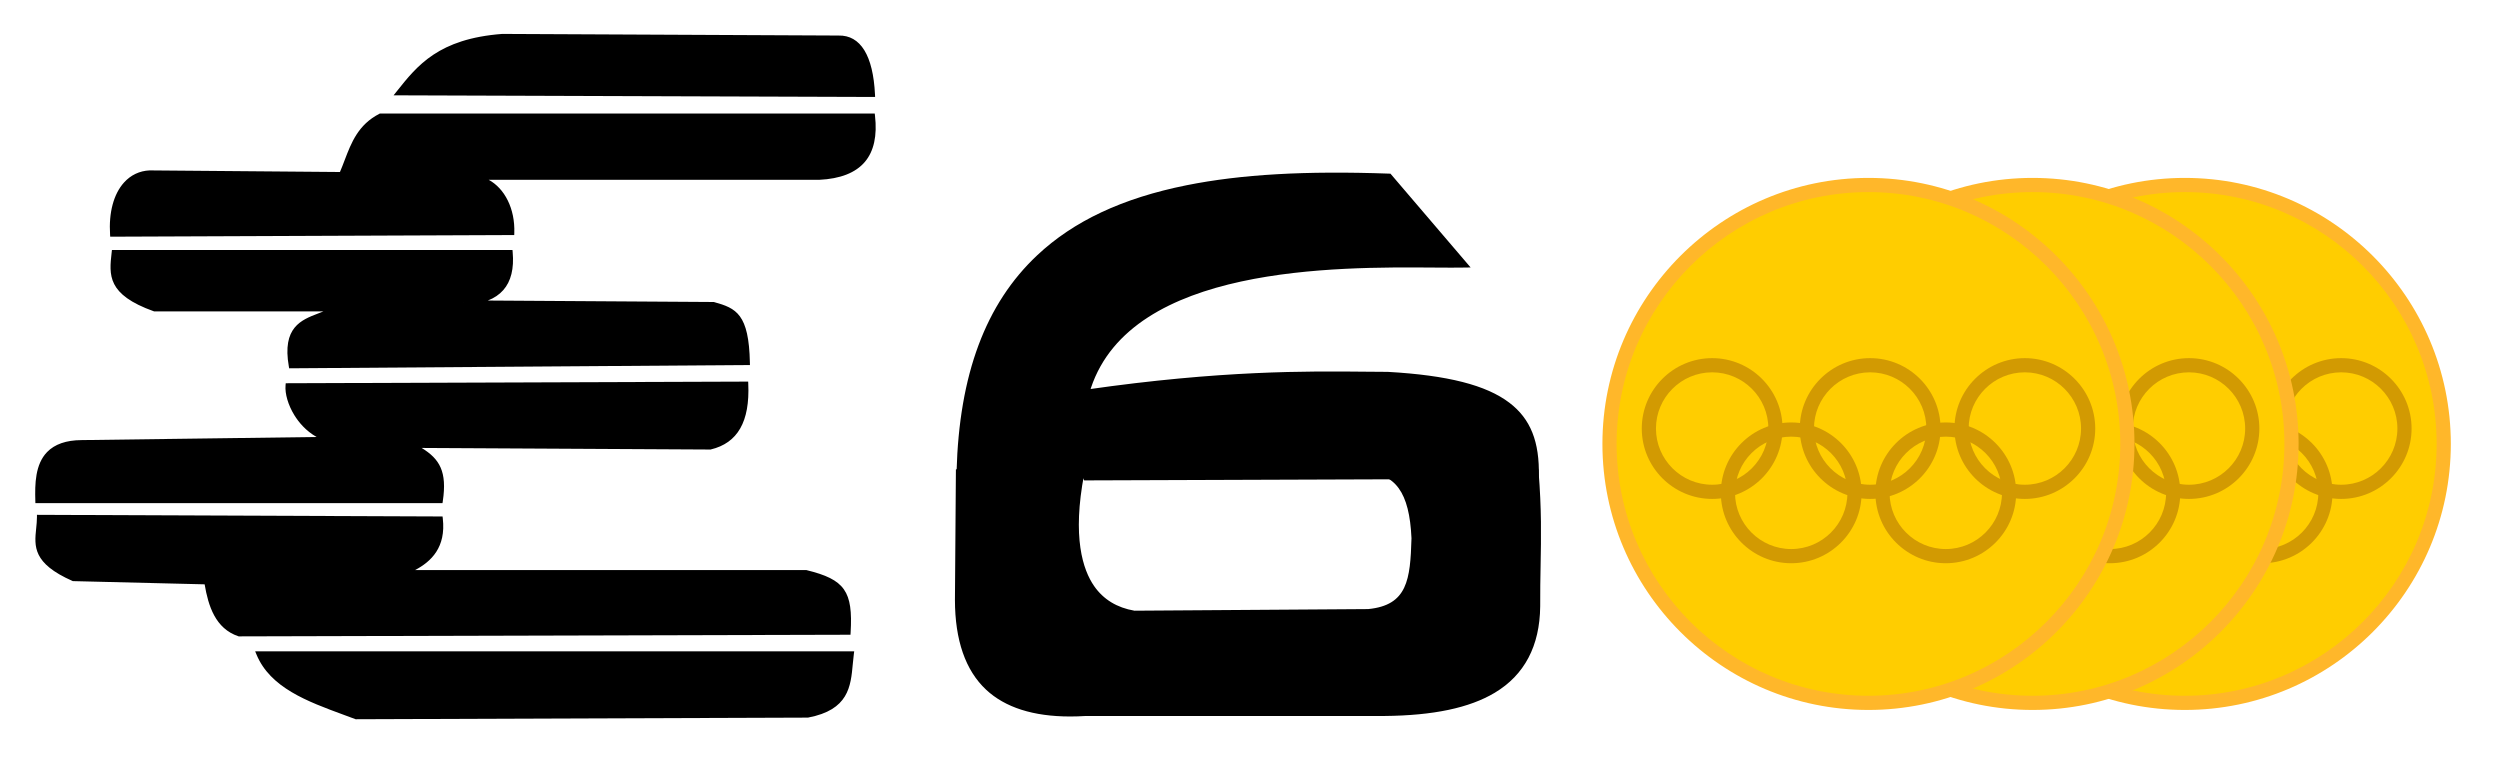 <?xml version="1.0" encoding="utf-8"?>
<!-- Generator: Adobe Illustrator 26.3.1, SVG Export Plug-In . SVG Version: 6.00 Build 0)  -->
<svg version="1.1" id="Capa_1" xmlns="http://www.w3.org/2000/svg" xmlns:xlink="http://www.w3.org/1999/xlink" x="0px" y="0px"
	 viewBox="0 0 2097.119 635.489" style="enable-background:new 0 0 2097.119 635.489;" xml:space="preserve">
<style type="text/css">
	.st0{fill:#FFCD00;}
	.st1{fill:#FFB72A;}
	.st2{fill:#D29A02;}
	.st3{fill-rule:evenodd;clip-rule:evenodd;}
</style>
<g>
	<g>
		
			<ellipse transform="matrix(0.707 -0.707 0.707 0.707 273.471 1404.991)" class="st0" cx="1832.709" cy="372.387" rx="217.204" ry="217.204"/>
		<path class="st1" d="M1832.709,595.542c-123.047,0-223.154-100.107-223.154-223.155c0-123.047,100.107-223.154,223.154-223.154
			c123.048,0,223.155,100.107,223.155,223.154C2055.864,495.435,1955.757,595.542,1832.709,595.542z M1832.709,161.135
			c-116.484,0-211.251,94.767-211.251,211.251c0,116.486,94.767,211.253,211.251,211.253c116.485,0,211.253-94.767,211.253-211.253
			C2043.962,255.903,1949.194,161.135,1832.709,161.135z"/>
	</g>
	<g>
		<path class="st2" d="M1963.904,418.521c-32.56,0-59.048-26.488-59.048-59.048c0-32.559,26.488-59.047,59.048-59.047
			c32.559,0,59.047,26.488,59.047,59.047C2022.951,392.033,1996.463,418.521,1963.904,418.521z M1963.904,312.328
			c-25.996,0-47.146,21.149-47.146,47.145s21.15,47.146,47.146,47.146s47.145-21.15,47.145-47.146S1989.9,312.328,1963.904,312.328z
			"/>
		<path class="st2" d="M1834.153,418.521c-32.56,0-59.048-26.488-59.048-59.048c0-32.559,26.488-59.047,59.048-59.047
			c32.559,0,59.047,26.488,59.047,59.047C1893.2,392.033,1866.712,418.521,1834.153,418.521z M1834.153,312.328
			c-25.996,0-47.146,21.149-47.146,47.145s21.15,47.146,47.146,47.146s47.145-21.15,47.145-47.146
			S1860.149,312.328,1834.153,312.328z"/>
		<path class="st2" d="M1701.611,418.521c-32.56,0-59.048-26.488-59.048-59.048c0-32.559,26.488-59.047,59.048-59.047
			c32.559,0,59.047,26.488,59.047,59.047C1760.658,392.033,1734.17,418.521,1701.611,418.521z M1701.611,312.328
			c-25.996,0-47.146,21.149-47.146,47.145s21.15,47.146,47.146,47.146s47.145-21.15,47.145-47.146
			S1727.607,312.328,1701.611,312.328z"/>
		<path class="st2" d="M1767.93,472.469c-32.559,0-59.047-26.488-59.047-59.048c0-32.559,26.488-59.047,59.047-59.047
			c32.56,0,59.048,26.488,59.048,59.047S1800.49,472.469,1767.93,472.469z M1767.93,366.276c-25.996,0-47.145,21.149-47.145,47.145
			s21.149,47.146,47.145,47.146s47.146-21.15,47.146-47.146S1793.926,366.276,1767.93,366.276z"/>
		<path class="st2" d="M1897.578,472.469c-32.56,0-59.048-26.488-59.048-59.048c0-32.559,26.488-59.047,59.048-59.047
			c32.559,0,59.047,26.488,59.047,59.047S1930.136,472.469,1897.578,472.469z M1897.578,366.276
			c-25.996,0-47.146,21.149-47.146,47.145s21.15,47.146,47.146,47.146s47.145-21.15,47.145-47.146
			S1923.573,366.276,1897.578,366.276z"/>
	</g>
</g>
<g>
	<g>
		<circle class="st0" cx="1705.013" cy="372.387" r="217.204"/>
		<path class="st1" d="M1705.013,595.542c-123.047,0-223.154-100.107-223.154-223.155c0-123.047,100.107-223.154,223.154-223.154
			c123.048,0,223.155,100.107,223.155,223.154C1928.168,495.435,1828.062,595.542,1705.013,595.542z M1705.013,161.135
			c-116.484,0-211.251,94.767-211.251,211.251c0,116.486,94.767,211.253,211.251,211.253c116.486,0,211.253-94.767,211.253-211.253
			C1916.266,255.903,1821.499,161.135,1705.013,161.135z"/>
	</g>
	<g>
		<path class="st2" d="M1836.208,418.521c-32.56,0-59.048-26.488-59.048-59.048c0-32.559,26.488-59.047,59.048-59.047
			c32.559,0,59.047,26.488,59.047,59.047C1895.255,392.033,1868.767,418.521,1836.208,418.521z M1836.208,312.328
			c-25.996,0-47.146,21.149-47.146,47.145s21.15,47.146,47.146,47.146s47.145-21.15,47.145-47.146
			S1862.204,312.328,1836.208,312.328z"/>
		<path class="st2" d="M1706.457,418.521c-32.56,0-59.048-26.488-59.048-59.048c0-32.559,26.488-59.047,59.048-59.047
			c32.559,0,59.047,26.488,59.047,59.047C1765.504,392.033,1739.016,418.521,1706.457,418.521z M1706.457,312.328
			c-25.996,0-47.146,21.149-47.146,47.145s21.15,47.146,47.146,47.146s47.145-21.15,47.145-47.146
			S1732.453,312.328,1706.457,312.328z"/>
		<path class="st2" d="M1573.915,418.521c-32.56,0-59.048-26.488-59.048-59.048c0-32.559,26.488-59.047,59.048-59.047
			c32.559,0,59.047,26.488,59.047,59.047C1632.962,392.033,1606.474,418.521,1573.915,418.521z M1573.915,312.328
			c-25.996,0-47.146,21.149-47.146,47.145s21.15,47.146,47.146,47.146s47.145-21.15,47.145-47.146
			S1599.911,312.328,1573.915,312.328z"/>
		<path class="st2" d="M1640.234,472.469c-32.559,0-59.047-26.488-59.047-59.048c0-32.559,26.488-59.047,59.047-59.047
			c32.56,0,59.048,26.488,59.048,59.047C1699.283,445.98,1672.794,472.469,1640.234,472.469z M1640.234,366.276
			c-25.996,0-47.145,21.149-47.145,47.145s21.149,47.146,47.145,47.146s47.146-21.15,47.146-47.146
			S1666.23,366.276,1640.234,366.276z"/>
		<path class="st2" d="M1769.882,472.469c-32.56,0-59.048-26.488-59.048-59.048c0-32.559,26.488-59.047,59.048-59.047
			c32.559,0,59.047,26.488,59.047,59.047S1802.441,472.469,1769.882,472.469z M1769.882,366.276
			c-25.996,0-47.146,21.149-47.146,47.145s21.15,47.146,47.146,47.146s47.145-21.15,47.145-47.146
			S1795.878,366.276,1769.882,366.276z"/>
	</g>
</g>
<g>
	<path id="path3803_00000130633507837541492560000007446044527219316897_" class="st3" d="M803.753,395.621h104.146
		c-2.43,13.048-22.895,107.41,43.613,118.574l196.26-1.363c34.453-3.331,37.15-26.341,38.162-61.331
		c-1.79-39.953-14.574-57.251-43.613-57.242l146.396,1.363c3.717,45.755,1.158,73.638,1.363,113.122
		c-0.718,69.44-55.61,89.246-128.678,89.952H910.624c-76.35,4.805-107.584-31.208-107.67-95.404L803.753,395.621z"/>
	<path d="M897.695,601.023c-30.899,0.001-54.607-7.566-70.595-22.56c-17.243-16.17-26.008-41.46-26.054-75.168l0.813-109.583
		h108.336l-0.715,3.805c-10.221,53.164-1.1,80.538,8.352,94.14c7.774,11.188,19.157,18.129,33.833,20.629l196.007-1.361
		c33.03-3.229,35.345-24.684,36.352-59.407c-1.746-38.665-13.461-54.818-40.323-55.337l-1.397-0.013l0.017-3.816
		c0.486-0.009,0.965,0.005,1.438,0.014l146.719,1.365l0.142,1.737c2.569,31.635,2.15,54.636,1.707,78.987
		c-0.197,10.833-0.401,22.035-0.338,34.279c-0.343,33.124-13.173,57.473-38.137,72.398c-21.252,12.707-51.485,19.076-92.431,19.472
		H910.683C906.223,600.883,901.891,601.023,897.695,601.023z M805.647,397.529l-0.785,105.777
		c0.043,32.598,8.403,56.953,24.848,72.374c17.371,16.289,44.552,23.391,80.794,21.111l0.12-0.004h250.778
		c85.869-0.83,126.157-28.812,126.77-88.063c-0.063-12.259,0.141-23.484,0.339-34.339c0.434-23.806,0.844-46.313-1.557-76.872
		l-123.72-1.151c15.657,7.304,23.253,24.871,24.605,55.055l0.003,0.069l-0.002,0.07c-1.039,35.933-4.377,59.742-39.886,63.175
		l-0.17,0.009l-196.426,1.364l-0.164-0.027c-15.807-2.653-28.086-10.137-36.498-22.242c-17.737-25.525-14.795-66.308-9.105-96.306
		H805.647z"/>
</g>
<g>
	<path id="path3807_00000134225988461012439480000005931237170780560040_" class="st3" d="M804.317,395.621
		c5.914-218.359,157.543-255.338,361.173-248.051l64.057,74.961c-65.02,1.362-277.066-14.809-316.197,102.218
		c-7.009,24.078-12.745,48.156-5.451,72.235L804.317,395.621z"/>
	<path d="M910.481,398.926l-108.124-1.423l0.053-1.935c2.205-81.415,24.336-140.767,67.658-181.449
		c30.613-28.747,71.593-47.955,125.281-58.722c45.687-9.163,99.769-12.256,170.209-9.735l0.838,0.03l0.544,0.637l66.675,78.024
		l-4.028,0.084c-7.245,0.152-16.263,0.087-26.705,0.012c-82.236-0.59-253.374-1.82-287.722,100.903
		c-6.953,23.889-12.619,47.36-5.435,71.077L910.481,398.926z M806.281,393.738l99.082,1.305c-6.363-23.89-0.472-48.062,6.155-70.827
		c35.249-105.42,208.255-104.183,291.391-103.581c8.542,0.061,16.131,0.115,22.55,0.05l-60.875-71.238
		c-69.722-2.456-123.277,0.626-168.485,9.693c-52.97,10.623-93.34,29.517-123.419,57.762
		C830.481,256.529,808.752,314.39,806.281,393.738z"/>
</g>
<g>
	<path id="path3809_00000090257552247390727850000005143668709331815065_" class="st3" d="M910.624,401.073l378.326-1.363
		c1.199-52.11-23.387-80.138-124.823-85.864c-49.95-0.143-124.641-3.509-251.906,14.759
		C902.782,355.316,898.647,377.932,910.624,401.073z"/>
	<path d="M909.465,402.985l-0.536-1.035c-12.158-23.489-8.196-46.562,1.492-73.98l0.385-1.089l1.143-0.164
		c112.333-16.125,185.164-15.402,233.356-14.923c6.653,0.066,12.913,0.128,18.827,0.145l0.102,0.003
		c50.058,2.826,82.452,11.063,101.948,25.926c17.738,13.521,25.349,32.607,24.675,61.887l-0.042,1.857L909.465,402.985z
		 M913.638,330.33c-12.229,35.118-9.692,53.133-1.846,68.831l375.282-1.353c0.287-26.884-6.908-44.484-23.205-56.906
		c-18.854-14.373-50.569-22.364-99.799-25.148c-5.906-0.017-12.159-0.079-18.803-0.145
		C1097.353,315.133,1025.031,314.416,913.638,330.33z"/>
</g>
<g>
	<path id="path3811_00000166673563244384120430000011322167805905515434_" class="st3" d="M732.083,79.425l-397.972-1.363
		c17.33-21.773,34.444-43.655,87.227-47.702l282.123,1.363C723.589,31.282,730.853,53.592,732.083,79.425z"/>
	<path d="M734.084,81.34l-403.92-1.383l2.768-3.477c17.191-21.601,34.967-43.936,88.26-48.022l0.078-0.006l0.078,0l282.123,1.363
		c18.374-0.395,28.958,16.72,30.519,49.519L734.084,81.34z M338.061,76.168l392.008,1.342c-1.257-20.726-6.98-44.321-26.566-43.879
		l-282.096-1.362C371.945,36.079,354.769,55.272,338.061,76.168z"/>
</g>
<g>
	<path id="path3813_00000067928789130643296830000006093225694111924097_" class="st3" d="M319.119,97.143h412.963
		c3.57,30.764-8.609,50.073-44.976,51.791H396.805c18.532,1.267,33.6,20.168,32.71,46.339l-335.278,1.363
		c-1.886-29.586,10.372-50.879,31.347-51.791l160.824,1.363C294.337,128.365,297.595,108.188,319.119,97.143z"/>
	<path d="M92.447,198.551l-0.114-1.794c-1.176-18.446,2.968-33.938,11.668-43.625c5.662-6.304,13.097-9.829,21.5-10.194
		l159.664,1.351c1.396-3.238,2.675-6.595,3.916-9.854c5.592-14.68,11.374-29.86,29.167-38.991l0.41-0.21h415.124l0.196,1.688
		c1.958,16.868-0.901,29.956-8.495,38.899c-7.754,9.131-20.636,14.184-38.286,15.018l-277.222,0.002
		c13.451,7.337,22.133,24.316,21.448,44.496l-0.062,1.835l-1.837,0.008L92.447,198.551z M125.568,146.753
		c-7.361,0.322-13.696,3.328-18.728,8.93c-7.733,8.608-11.542,22.422-10.797,39.038l331.6-1.348
		c0.099-23.165-12.988-41.306-30.968-42.535l0.13-3.812h290.301c16.462-0.78,28.425-5.381,35.467-13.674
		c6.635-7.813,9.254-19.347,7.794-34.301H319.584c-16.171,8.479-21.402,22.212-26.938,36.743c-1.406,3.691-2.86,7.508-4.495,11.188
		l-0.508,1.144L125.568,146.753z"/>
</g>
<g>
	<path id="path3815_00000046317345524878972750000011506844097078903957_" class="st3" d="M95.601,211.628h332.552
		c2.725,29.983-13.23,41.287-39.525,42.251l209.889,1.363c17.532,4.845,27.809,8.872,28.621,49.065l-382.979,2.726
		c-7.08-40.191,18.927-37.84,35.436-47.702H129.674C91.468,245.667,93.496,230.24,95.601,211.628z"/>
	<path d="M242.56,308.952l-0.28-1.588c-5.774-32.776,10.385-38.968,24.641-44.431c1.437-0.551,2.891-1.108,4.329-1.694H129.343
		l-0.312-0.111c-39.36-14.077-37.512-30.41-35.371-49.322l0.236-2.086h335.999l0.158,1.735c1.255,13.807-1.382,24.526-7.837,31.86
		c-3.352,3.808-7.671,6.729-13.033,8.789l189.6,1.231l0.243,0.067c18.621,5.146,29.196,10.046,30.021,50.866l0.039,1.933
		L242.56,308.952z M130.006,257.423H286.51l-5.937,3.546c-3.824,2.284-8.126,3.933-12.288,5.527
		c-13.874,5.316-26.991,10.344-22.514,38.617l379.411-2.7c-1.082-37.932-10.874-40.826-26.931-45.265l-209.637-1.361l-0.058-3.815
		c14.57-0.534,24.643-4.19,30.793-11.179c5.472-6.217,7.837-15.381,7.039-27.257H97.306
		C95.363,230.885,94.692,244.711,130.006,257.423z"/>
</g>
<g>
	<path id="path3817_00000106861555783535400340000000470034284838897844_" class="st3" d="M241.433,323.387l384.342-1.363
		c1.391,30.921-8.343,47.99-29.985,53.154l-249.413-1.363c18.834,9.891,27.258,19.081,23.169,46.339H31.544
		c-0.674-21.801,0.293-48.87,36.799-49.065l205.801-2.725C250.617,360.112,240.354,335.441,241.433,323.387z"/>
	<path d="M371.189,422.062H29.694l-0.057-1.85c-0.446-14.428-0.089-30.685,9.854-40.994c6.357-6.592,16.061-9.969,28.841-10.037
		l197.257-2.612c-9.162-5.191-15.086-12.486-18.652-18.266c-5.199-8.425-8.036-18.038-7.405-25.086l0.155-1.732l1.739-0.006
		l386.172-1.37l0.083,1.829c1.425,31.685-8.861,49.707-31.448,55.097l-0.224,0.053l-0.229-0.001l-242.063-1.323
		c15.123,9.276,21.437,19.873,17.716,44.674L371.189,422.062z M33.399,418.246h334.491c3.336-24.698-4.315-33.244-22.401-42.741
		l0.897-3.598l249.181,1.362c20.226-4.924,29.269-20.624,28.37-49.33l-380.674,1.35c0.055,11.708,9.849,33.677,31.511,41.274
		l-0.606,3.709l-205.801,2.726c-11.893,0.063-20.435,2.964-26.13,8.869C33.726,390.693,33.073,405.08,33.399,418.246z"/>
</g>
<g>
	<path id="path3819_00000011751461976377079460000010913162420321235122_" class="st3" d="M32.907,433.783l336.64,1.363
		c2.954,25.782-11.313,37.213-29.984,44.976h336.64c30.467,7.482,37.496,15.779,35.436,50.428l-511.093,1.363
		c-17.697-5.927-23.981-23.267-27.258-43.613l-111.759-2.726C22.461,468.31,32.871,452.41,32.907,433.783z"/>
	<path d="M200.237,533.822l-0.297-0.1c-19.256-6.449-25.21-25.426-28.277-43.553l-110.559-2.697l-0.346-0.153
		c-33.431-14.772-31.963-29.012-30.41-44.086c0.317-3.076,0.645-6.257,0.651-9.454l0.004-1.912l340.247,1.378l0.193,1.685
		c2.767,24.146-9.615,36.081-23.264,43.284h328.256l0.224,0.055c32.056,7.873,38.951,17.667,36.886,52.395l-0.106,1.79
		L200.237,533.822z M61.955,483.675l112.965,2.756l0.252,1.565c2.797,17.365,8.041,35.913,25.688,42.007l508.975-1.356
		c1.633-31.318-4.389-39.346-33.863-46.617H339.563l-0.732-3.67c27.303-11.352,30.298-27.101,28.995-41.312l-333.047-1.349
		c-0.097,2.714-0.369,5.354-0.634,7.925C32.681,457.819,31.416,470.086,61.955,483.675z"/>
</g>
<g>
	<path id="path3821_00000109716245817125220010000010213316102038300071_" class="st3" d="M216.901,548.268h497.464
		c-2.82,21.042,0.762,44.645-36.799,51.791l-378.89,1.363C265.262,588.833,229.307,578.362,216.901,548.268z"/>
	<path d="M298.332,603.332l-0.329-0.124c-3.251-1.225-6.527-2.43-9.803-3.635c-30.258-11.132-61.547-22.642-73.063-50.577
		l-1.086-2.636h502.496l-0.29,2.162c-0.375,2.793-0.641,5.701-0.898,8.514c-1.731,18.9-3.52,38.445-37.436,44.897l-0.35,0.034
		L298.332,603.332z M219.84,550.176c11.771,24.513,41.193,35.336,69.678,45.815c3.174,1.167,6.349,2.335,9.502,3.521l378.362-1.361
		c30.926-5.946,32.504-23.2,34.176-41.465c0.196-2.14,0.396-4.334,0.647-6.511H219.84z"/>
</g>
<g>
	<g>
		<circle class="st0" cx="1567.341" cy="372.387" r="217.204"/>
		<path class="st1" d="M1567.341,595.542c-123.047,0-223.154-100.107-223.154-223.155c0-123.047,100.107-223.154,223.154-223.154
			c123.048,0,223.155,100.107,223.155,223.154C1790.496,495.435,1690.39,595.542,1567.341,595.542z M1567.341,161.135
			c-116.484,0-211.251,94.767-211.251,211.251c0,116.486,94.767,211.253,211.251,211.253c116.486,0,211.253-94.767,211.253-211.253
			C1778.594,255.903,1683.827,161.135,1567.341,161.135z"/>
	</g>
	<g>
		<path class="st2" d="M1698.536,418.521c-32.56,0-59.048-26.488-59.048-59.048c0-32.559,26.488-59.047,59.048-59.047
			c32.559,0,59.047,26.488,59.047,59.047C1757.583,392.033,1731.095,418.521,1698.536,418.521z M1698.536,312.328
			c-25.996,0-47.146,21.149-47.146,47.145s21.15,47.146,47.146,47.146s47.145-21.15,47.145-47.146
			S1724.532,312.328,1698.536,312.328z"/>
		<path class="st2" d="M1568.785,418.521c-32.56,0-59.048-26.488-59.048-59.048c0-32.559,26.488-59.047,59.048-59.047
			c32.559,0,59.047,26.488,59.047,59.047C1627.832,392.033,1601.344,418.521,1568.785,418.521z M1568.785,312.328
			c-25.996,0-47.146,21.149-47.146,47.145s21.15,47.146,47.146,47.146s47.145-21.15,47.145-47.146
			S1594.781,312.328,1568.785,312.328z"/>
		<path class="st2" d="M1436.243,418.521c-32.56,0-59.048-26.488-59.048-59.048c0-32.559,26.488-59.047,59.048-59.047
			c32.559,0,59.047,26.488,59.047,59.047C1495.29,392.033,1468.802,418.521,1436.243,418.521z M1436.243,312.328
			c-25.996,0-47.146,21.149-47.146,47.145s21.15,47.146,47.146,47.146s47.145-21.15,47.145-47.146
			S1462.239,312.328,1436.243,312.328z"/>
		<path class="st2" d="M1502.562,472.469c-32.559,0-59.047-26.488-59.047-59.048c0-32.559,26.488-59.047,59.047-59.047
			c32.56,0,59.048,26.488,59.048,59.047C1561.611,445.98,1535.122,472.469,1502.562,472.469z M1502.562,366.276
			c-25.996,0-47.145,21.149-47.145,47.145s21.149,47.146,47.145,47.146s47.146-21.15,47.146-47.146
			S1528.558,366.276,1502.562,366.276z"/>
		<path class="st2" d="M1632.21,472.469c-32.56,0-59.048-26.488-59.048-59.048c0-32.559,26.488-59.047,59.048-59.047
			c32.559,0,59.047,26.488,59.047,59.047S1664.769,472.469,1632.21,472.469z M1632.21,366.276
			c-25.996,0-47.146,21.149-47.146,47.145s21.15,47.146,47.146,47.146s47.145-21.15,47.145-47.146S1658.206,366.276,1632.21,366.276
			z"/>
	</g>
</g>
</svg>
